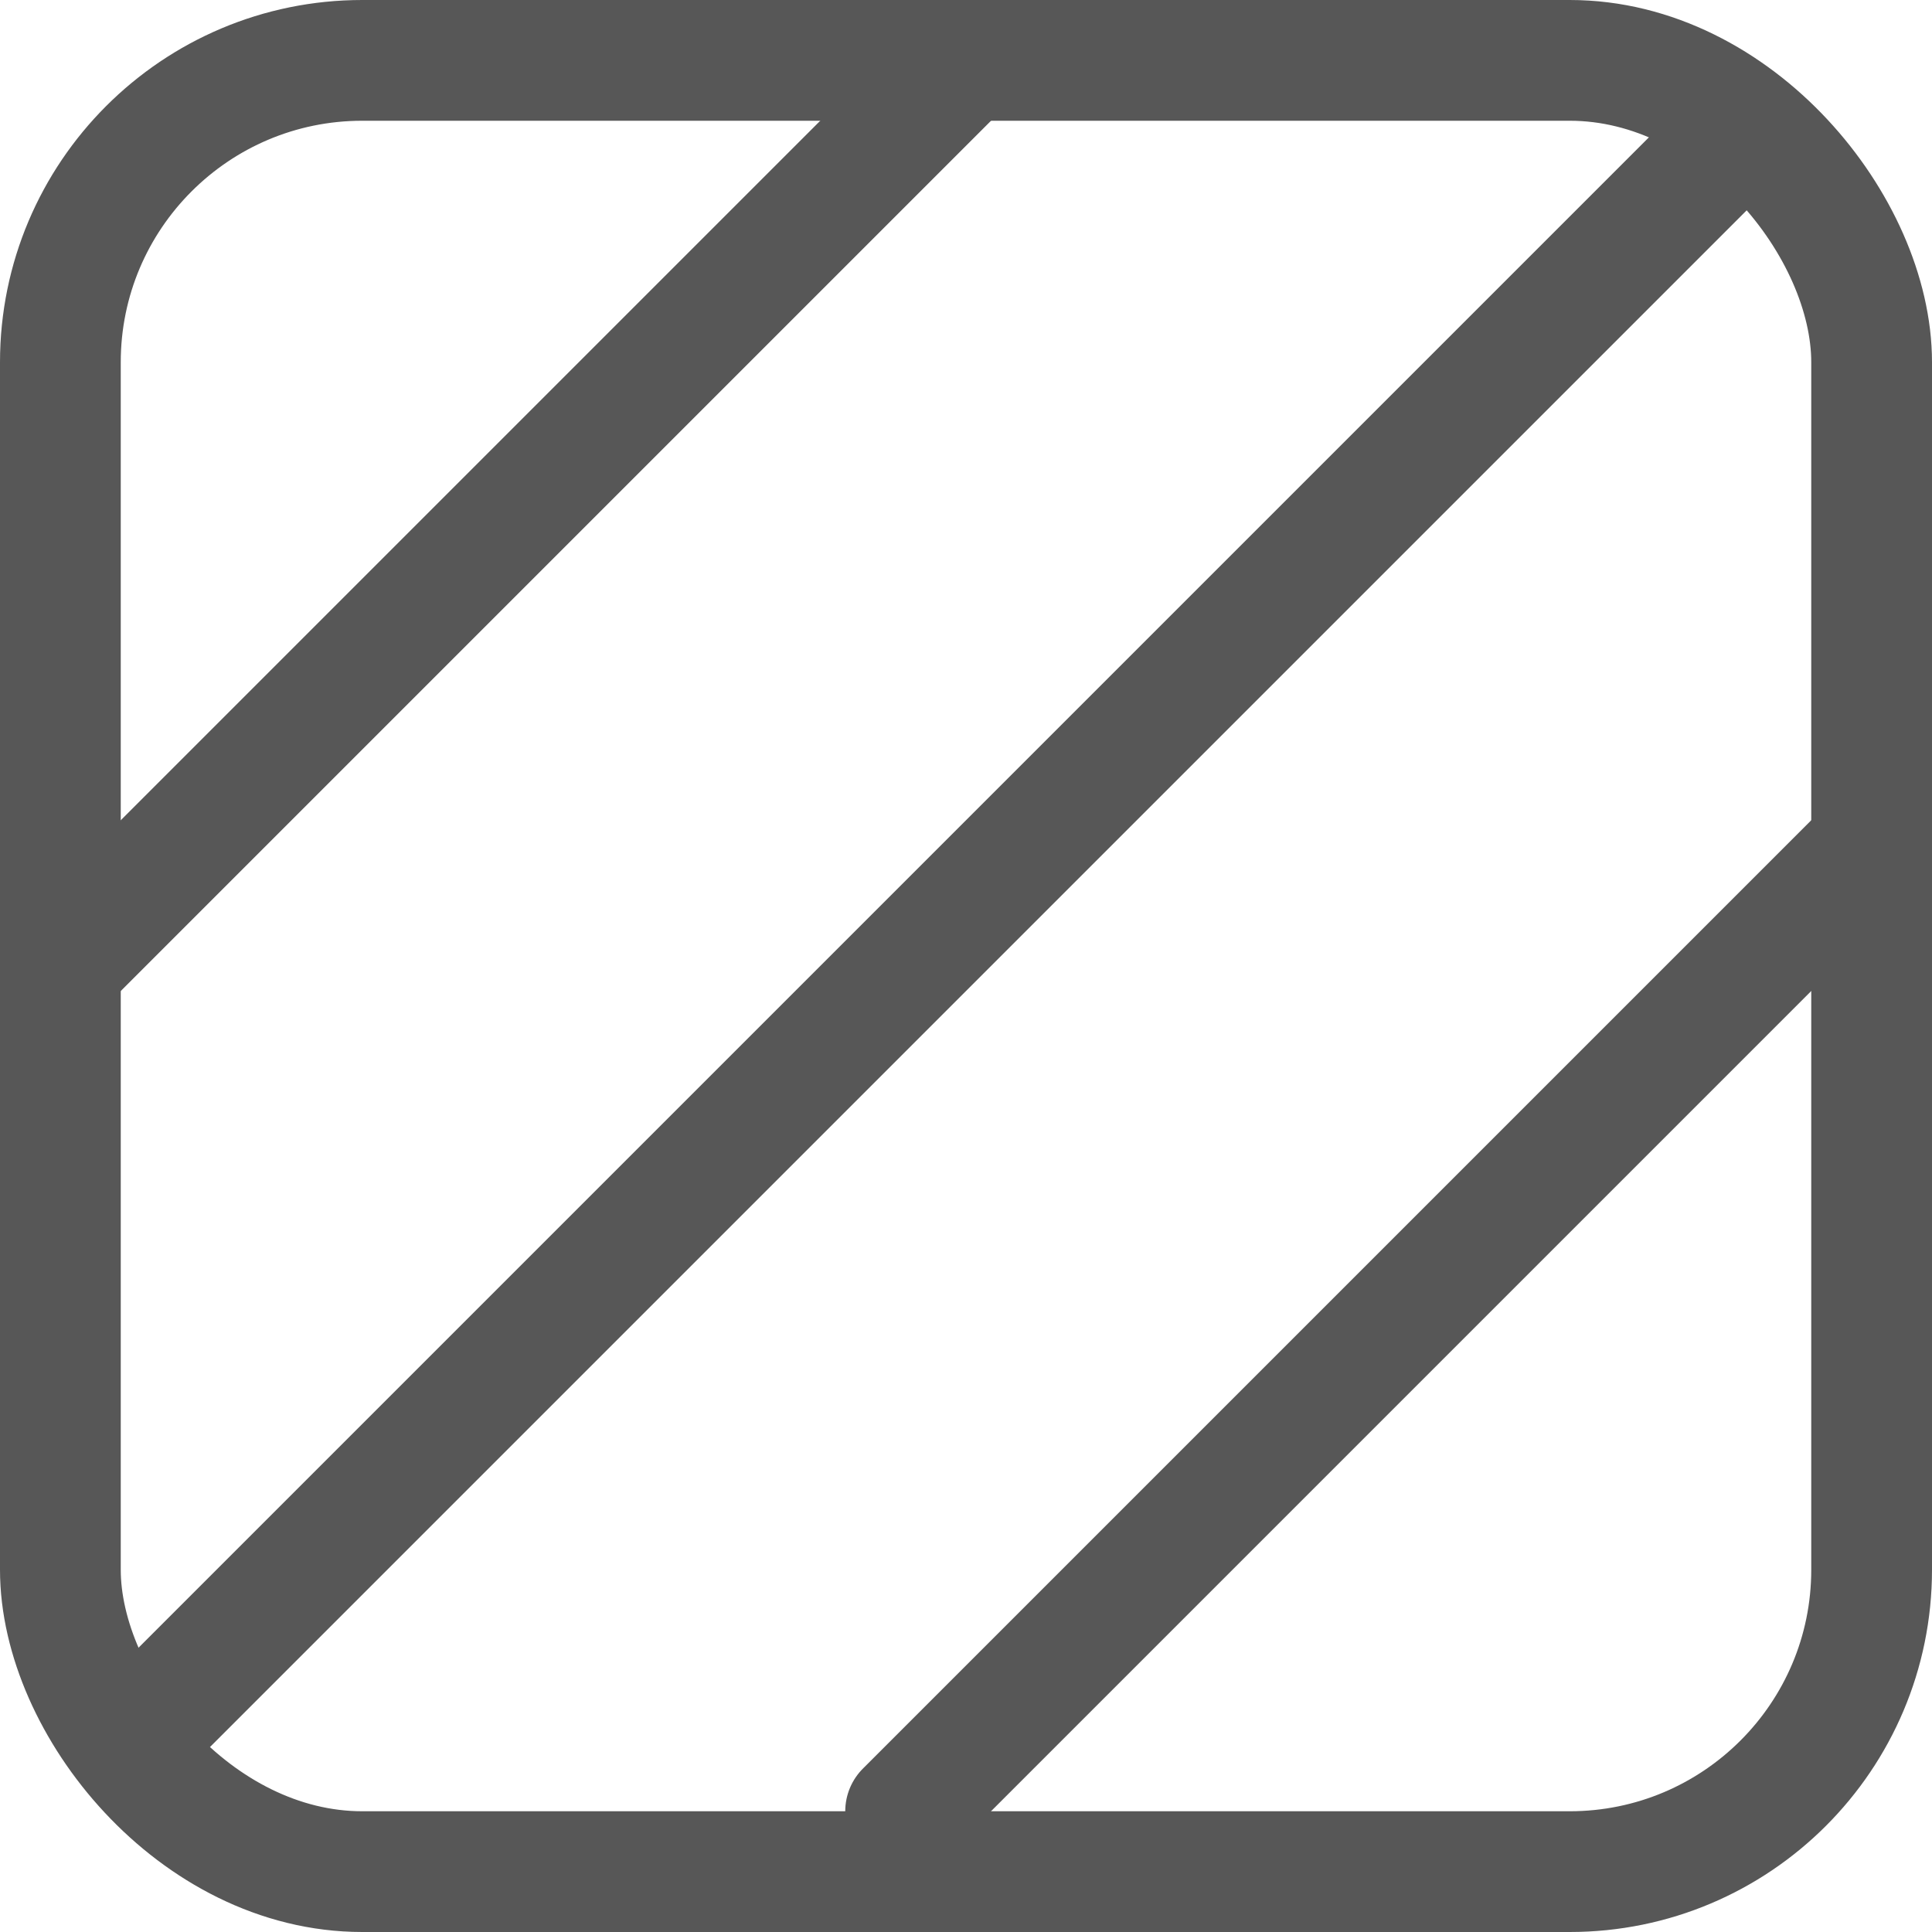 <svg width="32" height="32" viewBox="0 0 32 32" fill="none" xmlns="http://www.w3.org/2000/svg">
<g clip-path="url(#clip0_2181_336)">
<g clip-path="url(#clip1_2181_336)">
<path d="M1 30L31 2.03838e-06" stroke="#575757" stroke-width="2" stroke-linecap="round"/>
<path d="M15 30L45 2.03838e-06" stroke="#575757" stroke-width="2" stroke-linecap="round"/>
<path d="M-13 30L17 2.03838e-06" stroke="#575757" stroke-width="2" stroke-linecap="round"/>
</g>
<rect x="1" y="1" width="30" height="30" rx="5" stroke="#575757" stroke-width="2"/>
</g>
<defs>
<clipPath id="clip0_2181_336">
<rect width="32" height="32" fill="white"/>
</clipPath>
<clipPath id="clip1_2181_336">
<rect width="32" height="32" rx="6" fill="white"/>
</clipPath>
</defs>
</svg>
